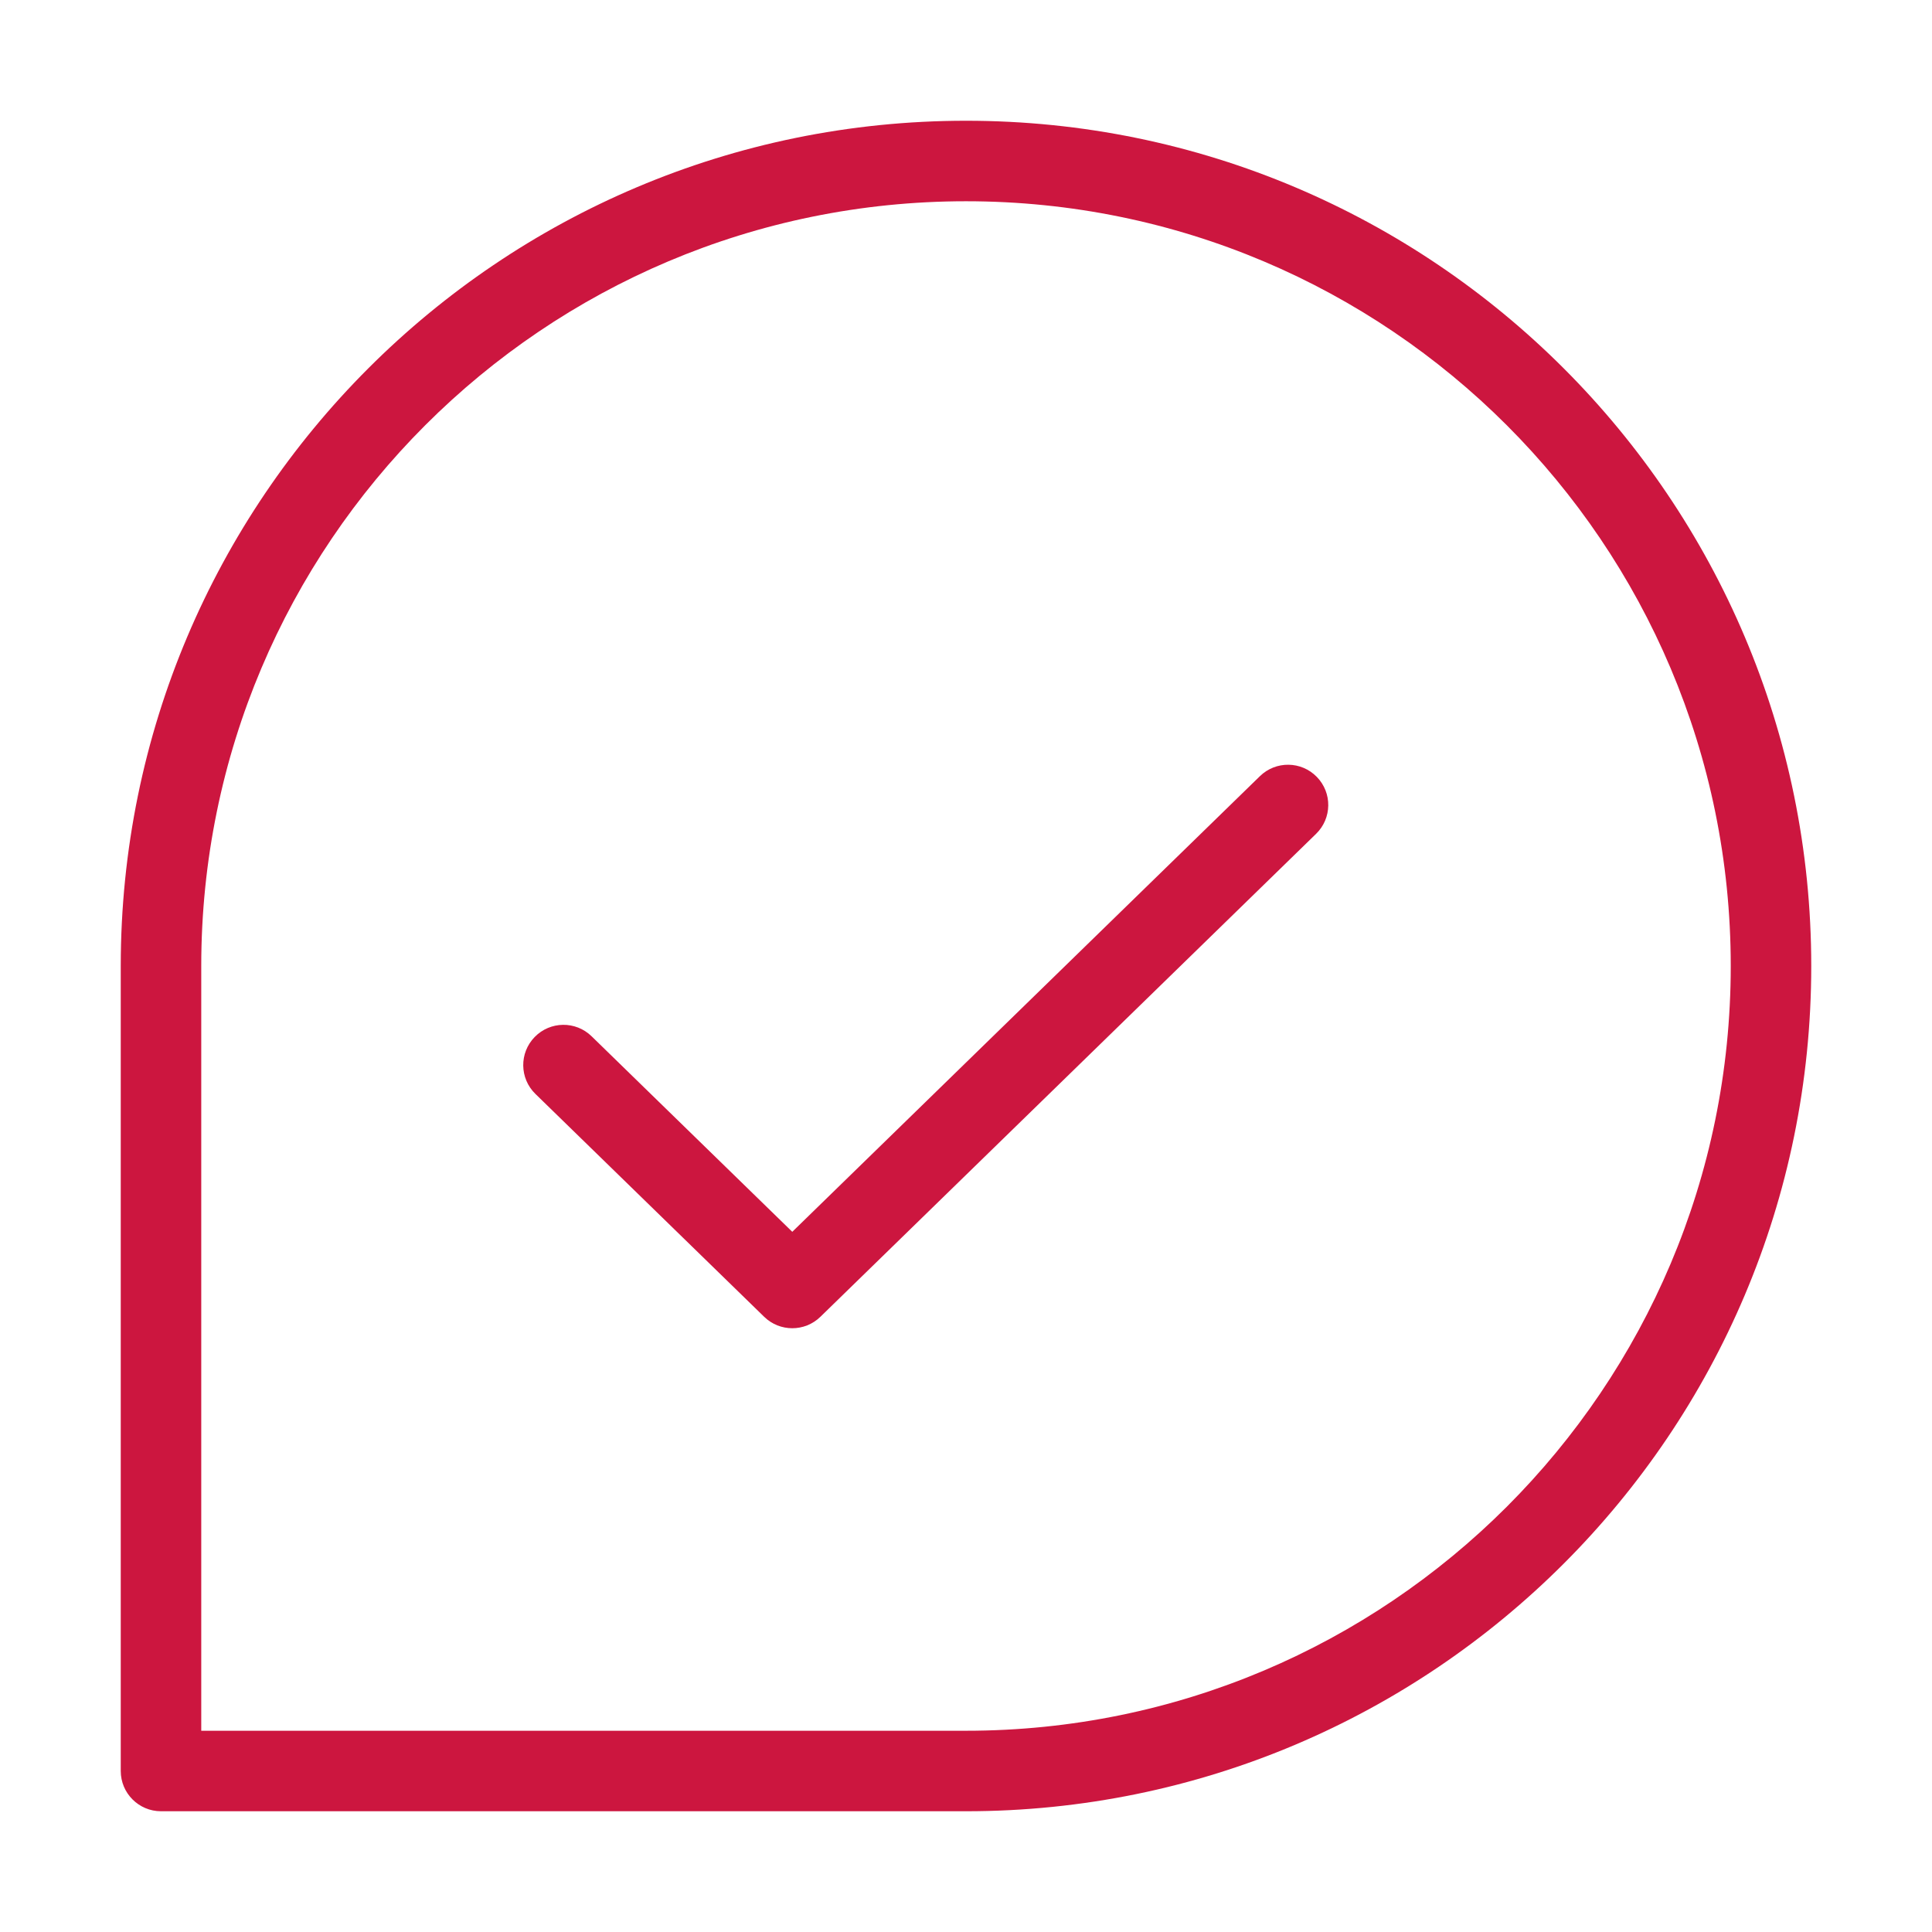 <svg width="24" height="24" viewBox="0 0 24 24" fill="none" xmlns="http://www.w3.org/2000/svg">
<path fill-rule="evenodd" clip-rule="evenodd" d="M2.5 12C2.5 6.753 6.753 2.5 12 2.5C17.247 2.5 21.5 6.753 21.5 12C21.5 17.247 17.247 21.5 12 21.5H11.982H11.965H11.947H11.929H11.911H11.893H11.875H11.857H11.839H11.82H11.802H11.784H11.765H11.746H11.727H11.709H11.69H11.671H11.651H11.632H11.613H11.594H11.574H11.555H11.535H11.515H11.495H11.476H11.456H11.436H11.416H11.396H11.375H11.355H11.335H11.314H11.294H11.273H11.252H11.232H11.211H11.19H11.169H11.148H11.127H11.105H11.084H11.063H11.041H11.02H10.998H10.977H10.955H10.934H10.912H10.89H10.868H10.846H10.824H10.802H10.78H10.757H10.735H10.713H10.69H10.668H10.645H10.623H10.6H10.577H10.555H10.532H10.509H10.486H10.463H10.44H10.417H10.394H10.37H10.347H10.324H10.3H10.277H10.254H10.23H10.207H10.183H10.159H10.135H10.112H10.088H10.064H10.04H10.016H9.992H9.968H9.944H9.92H9.896H9.871H9.847H9.823H9.798H9.774H9.75H9.725H9.701H9.676H9.651H9.627H9.602H9.577H9.553H9.528H9.503H9.478H9.453H9.428H9.404H9.379H9.354H9.328H9.303H9.278H9.253H9.228H9.203H9.177H9.152H9.127H9.102H9.076H9.051H9.025H9H8.975H8.949H8.924H8.898H8.872H8.847H8.821H8.796H8.77H8.744H8.719H8.693H8.667H8.642H8.616H8.59H8.564H8.538H8.513H8.487H8.461H8.435H8.409H8.383H8.357H8.331H8.305H8.279H8.253H8.227H8.201H8.175H8.149H8.123H8.097H8.071H8.045H8.019H7.993H7.967H7.941H7.915H7.889H7.863H7.837H7.811H7.784H7.758H7.732H7.706H7.68H7.654H7.628H7.602H7.576H7.55H7.523H7.497H7.471H7.445H7.419H7.393H7.367H7.341H7.315H7.289H7.263H7.237H7.211H7.185H7.159H7.132H7.106H7.08H7.055H7.029H7.003H6.977H6.951H6.925H6.899H6.873H6.847H6.821H6.795H6.77H6.744H6.718H6.692H6.667H6.641H6.615H6.589H6.564H6.538H6.512H6.487H6.461H6.436H6.41H6.385H6.359H6.334H6.308H6.283H6.257H6.232H6.207H6.181H6.156H6.131H6.106H6.08H6.055H6.03H6.005H5.98H5.955H5.93H5.905H5.88H5.855H5.83H5.805H5.781H5.756H5.731H5.706H5.682H5.657H5.633H5.608H5.584H5.559H5.535H5.51H5.486H5.462H5.437H5.413H5.389H5.365H5.341H5.317H5.293H5.269H5.245H5.221H5.197H5.174H5.15H5.126H5.103H5.079H5.056H5.032H5.009H4.985H4.962H4.939H4.916H4.893H4.87H4.846H4.824H4.801H4.778H4.755H4.732H4.71H4.687H4.664H4.642H4.619H4.597H4.575H4.552H4.53H4.508H4.486H4.464H4.442H4.42H4.398H4.377H4.355H4.333H4.312H4.29H4.269H4.247H4.226H4.205H4.184H4.163H4.142H4.121H4.1H4.079H4.058H4.038H4.017H3.997H3.976H3.956H3.936H3.915H3.895H3.875H3.855H3.835H3.816H3.796H3.776H3.757H3.737H3.718H3.698H3.679H3.66H3.641H3.622H3.603H3.584H3.565H3.547H3.528H3.51H3.491H3.473H3.455H3.437H3.419H3.401H3.383H3.365H3.347H3.33H3.312H3.295H3.278H3.26H3.243H3.226H3.209H3.192H3.176H3.159H3.142H3.126H3.11H3.093H3.077H3.061H3.045H3.029H3.014H2.998H2.982H2.967H2.952H2.936H2.921H2.906H2.891H2.876H2.862H2.847H2.833H2.818H2.804H2.79H2.776H2.762H2.748H2.734H2.72H2.707H2.693H2.68H2.667H2.654H2.641H2.628H2.615H2.603H2.59H2.578H2.565H2.553H2.541H2.529H2.518H2.506H2.5V21.489V21.477V21.464V21.452V21.44V21.427V21.414V21.401V21.389V21.375V21.362V21.349V21.335V21.322V21.308V21.294V21.281V21.267V21.252V21.238V21.224V21.209V21.195V21.18V21.165V21.15V21.135V21.12V21.105V21.089V21.074V21.058V21.043V21.027V21.011V20.995V20.979V20.962V20.946V20.93V20.913V20.896V20.88V20.863V20.846V20.829V20.811V20.794V20.777V20.759V20.742V20.724V20.706V20.688V20.67V20.652V20.634V20.616V20.598V20.579V20.561V20.542V20.523V20.505V20.486V20.467V20.448V20.428V20.409V20.39V20.37V20.351V20.331V20.311V20.292V20.272V20.252V20.232V20.212V20.192V20.171V20.151V20.13V20.11V20.089V20.069V20.048V20.027V20.006V19.985V19.964V19.943V19.922V19.9V19.879V19.857V19.836V19.814V19.793V19.771V19.749V19.727V19.705V19.683V19.661V19.639V19.617V19.595V19.572V19.55V19.527V19.505V19.482V19.459V19.437V19.414V19.391V19.368V19.345V19.322V19.299V19.276V19.252V19.229V19.206V19.182V19.159V19.135V19.112V19.088V19.064V19.041V19.017V18.993V18.969V18.945V18.921V18.897V18.873V18.849V18.825V18.8V18.776V18.752V18.727V18.703V18.678V18.654V18.629V18.605V18.58V18.555V18.531V18.506V18.481V18.456V18.431V18.406V18.381V18.356V18.331V18.306V18.281V18.256V18.231V18.205V18.18V18.155V18.129V18.104V18.079V18.053V18.028V18.002V17.977V17.951V17.925V17.9V17.874V17.849V17.823V17.797V17.771V17.745V17.72V17.694V17.668V17.642V17.616V17.59V17.564V17.538V17.512V17.486V17.46V17.434V17.408V17.382V17.356V17.33V17.304V17.278V17.252V17.225V17.199V17.173V17.147V17.121V17.094V17.068V17.042V17.016V16.989V16.963V16.937V16.91V16.884V16.858V16.831V16.805V16.779V16.753V16.726V16.7V16.674V16.647V16.621V16.595V16.568V16.542V16.515V16.489V16.463V16.436V16.41V16.384V16.358V16.331V16.305V16.279V16.252V16.226V16.2V16.173V16.147V16.121V16.095V16.068V16.042V16.016V15.99V15.963V15.937V15.911V15.885V15.859V15.833V15.807V15.781V15.755V15.728V15.702V15.676V15.65V15.624V15.598V15.572V15.547V15.521V15.495V15.469V15.443V15.417V15.392V15.366V15.34V15.314V15.289V15.263V15.237V15.212V15.186V15.161V15.135V15.11V15.084V15.059V15.034V15.008V14.983V14.958V14.932V14.907V14.882V14.857V14.832V14.807V14.782V14.757V14.732V14.707V14.682V14.657V14.632V14.608V14.583V14.558V14.534V14.509V14.485V14.46V14.436V14.411V14.387V14.363V14.338V14.314V14.29V14.266V14.242V14.218V14.194V14.17V14.146V14.123V14.099V14.075V14.052V14.028V14.005V13.981V13.958V13.934V13.911V13.888V13.865V13.841V13.819V13.796V13.773V13.75V13.727V13.704V13.681V13.659V13.636V13.614V13.591V13.569V13.547V13.525V13.502V13.48V13.458V13.436V13.415V13.393V13.371V13.349V13.328V13.306V13.285V13.264V13.242V13.221V13.2V13.179V13.158V13.137V13.116V13.095V13.075V13.054V13.034V13.013V12.993V12.973V12.952V12.932V12.912V12.892V12.872V12.853V12.833V12.813V12.794V12.774V12.755V12.736V12.717V12.698V12.679V12.66V12.641V12.622V12.604V12.585V12.567V12.549V12.53V12.512V12.494V12.476V12.458V12.441V12.423V12.405V12.388V12.37V12.353V12.336V12.319V12.302V12.285V12.268V12.252V12.235V12.219V12.203V12.186V12.17V12.154V12.138V12.122V12.107V12.091V12.076V12.06V12.045V12.03V12.015V12ZM1.5 22L2 22H1.5C1.5 22.276 1.724 22.5 2 22.5V22L2 22.5H2H2.001H2.001H2.002H2.003H2.004H2.005H2.006H2.008H2.01H2.011H2.013H2.016H2.018H2.02H2.023H2.026H2.028H2.031H2.035H2.038H2.041H2.045H2.049H2.053H2.057H2.061H2.065H2.07H2.075H2.079H2.084H2.09H2.095H2.1H2.106H2.111H2.117H2.123H2.129H2.135H2.142H2.148H2.155H2.162H2.169H2.176H2.183H2.19H2.198H2.205H2.213H2.221H2.229H2.237H2.246H2.254H2.262H2.271H2.28H2.289H2.298H2.307H2.317H2.326H2.336H2.345H2.355H2.365H2.375H2.385H2.396H2.406H2.417H2.427H2.438H2.449H2.46H2.472H2.483H2.494H2.506H2.518H2.529H2.541H2.553H2.565H2.578H2.59H2.603H2.615H2.628H2.641H2.654H2.667H2.68H2.693H2.707H2.72H2.734H2.748H2.762H2.776H2.79H2.804H2.818H2.833H2.847H2.862H2.876H2.891H2.906H2.921H2.936H2.952H2.967H2.982H2.998H3.014H3.029H3.045H3.061H3.077H3.093H3.11H3.126H3.142H3.159H3.176H3.192H3.209H3.226H3.243H3.26H3.278H3.295H3.312H3.33H3.347H3.365H3.383H3.401H3.419H3.437H3.455H3.473H3.491H3.51H3.528H3.547H3.565H3.584H3.603H3.622H3.641H3.66H3.679H3.698H3.718H3.737H3.757H3.776H3.796H3.816H3.835H3.855H3.875H3.895H3.915H3.936H3.956H3.976H3.997H4.017H4.038H4.058H4.079H4.1H4.121H4.142H4.163H4.184H4.205H4.226H4.247H4.269H4.29H4.312H4.333H4.355H4.377H4.398H4.42H4.442H4.464H4.486H4.508H4.53H4.552H4.575H4.597H4.619H4.642H4.664H4.687H4.71H4.732H4.755H4.778H4.801H4.824H4.846H4.87H4.893H4.916H4.939H4.962H4.985H5.009H5.032H5.056H5.079H5.103H5.126H5.15H5.174H5.197H5.221H5.245H5.269H5.293H5.317H5.341H5.365H5.389H5.413H5.437H5.462H5.486H5.51H5.535H5.559H5.584H5.608H5.633H5.657H5.682H5.706H5.731H5.756H5.781H5.805H5.83H5.855H5.88H5.905H5.93H5.955H5.98H6.005H6.03H6.055H6.08H6.106H6.131H6.156H6.181H6.207H6.232H6.257H6.283H6.308H6.334H6.359H6.385H6.41H6.436H6.461H6.487H6.512H6.538H6.564H6.589H6.615H6.641H6.667H6.692H6.718H6.744H6.77H6.795H6.821H6.847H6.873H6.899H6.925H6.951H6.977H7.003H7.029H7.055H7.08H7.106H7.132H7.159H7.185H7.211H7.237H7.263H7.289H7.315H7.341H7.367H7.393H7.419H7.445H7.471H7.497H7.523H7.55H7.576H7.602H7.628H7.654H7.68H7.706H7.732H7.758H7.784H7.811H7.837H7.863H7.889H7.915H7.941H7.967H7.993H8.019H8.045H8.071H8.097H8.123H8.149H8.175H8.201H8.227H8.253H8.279H8.305H8.331H8.357H8.383H8.409H8.435H8.461H8.487H8.513H8.538H8.564H8.59H8.616H8.642H8.667H8.693H8.719H8.744H8.77H8.796H8.821H8.847H8.872H8.898H8.924H8.949H8.975H9H9.025H9.051H9.076H9.102H9.127H9.152H9.177H9.203H9.228H9.253H9.278H9.303H9.328H9.354H9.379H9.404H9.428H9.453H9.478H9.503H9.528H9.553H9.577H9.602H9.627H9.651H9.676H9.701H9.725H9.75H9.774H9.798H9.823H9.847H9.871H9.896H9.92H9.944H9.968H9.992H10.016H10.04H10.064H10.088H10.112H10.135H10.159H10.183H10.207H10.23H10.254H10.277H10.3H10.324H10.347H10.37H10.394H10.417H10.44H10.463H10.486H10.509H10.532H10.555H10.577H10.6H10.623H10.645H10.668H10.69H10.713H10.735H10.757H10.78H10.802H10.824H10.846H10.868H10.89H10.912H10.934H10.955H10.977H10.998H11.02H11.041H11.063H11.084H11.105H11.127H11.148H11.169H11.19H11.211H11.232H11.252H11.273H11.294H11.314H11.335H11.355H11.375H11.396H11.416H11.436H11.456H11.476H11.495H11.515H11.535H11.555H11.574H11.594H11.613H11.632H11.651H11.671H11.69H11.709H11.727H11.746H11.765H11.784H11.802H11.82H11.839H11.857H11.875H11.893H11.911H11.929H11.947H11.965H11.982H12C17.799 22.5 22.5 17.799 22.5 12C22.5 6.201 17.799 1.5 12 1.5C6.201 1.5 1.5 6.201 1.5 12V12.015V12.03V12.045V12.06V12.076V12.091V12.107V12.122V12.138V12.154V12.17V12.186V12.203V12.219V12.235V12.252V12.268V12.285V12.302V12.319V12.336V12.353V12.37V12.388V12.405V12.423V12.441V12.458V12.476V12.494V12.512V12.53V12.549V12.567V12.585V12.604V12.622V12.641V12.66V12.679V12.698V12.717V12.736V12.755V12.774V12.794V12.813V12.833V12.853V12.872V12.892V12.912V12.932V12.952V12.973V12.993V13.013V13.034V13.054V13.075V13.095V13.116V13.137V13.158V13.179V13.2V13.221V13.242V13.264V13.285V13.306V13.328V13.349V13.371V13.393V13.415V13.436V13.458V13.48V13.502V13.525V13.547V13.569V13.591V13.614V13.636V13.659V13.681V13.704V13.727V13.75V13.773V13.796V13.819V13.841V13.865V13.888V13.911V13.934V13.958V13.981V14.005V14.028V14.052V14.075V14.099V14.123V14.146V14.17V14.194V14.218V14.242V14.266V14.29V14.314V14.338V14.363V14.387V14.411V14.436V14.46V14.485V14.509V14.534V14.558V14.583V14.608V14.632V14.657V14.682V14.707V14.732V14.757V14.782V14.807V14.832V14.857V14.882V14.907V14.932V14.958V14.983V15.008V15.034V15.059V15.084V15.11V15.135V15.161V15.186V15.212V15.237V15.263V15.289V15.314V15.34V15.366V15.392V15.417V15.443V15.469V15.495V15.521V15.547V15.572V15.598V15.624V15.65V15.676V15.702V15.728V15.755V15.781V15.807V15.833V15.859V15.885V15.911V15.937V15.963V15.99V16.016V16.042V16.068V16.095V16.121V16.147V16.173V16.2V16.226V16.252V16.279V16.305V16.331V16.358V16.384V16.41V16.436V16.463V16.489V16.515V16.542V16.568V16.595V16.621V16.647V16.674V16.7V16.726V16.753V16.779V16.805V16.831V16.858V16.884V16.91V16.937V16.963V16.989V17.016V17.042V17.068V17.094V17.121V17.147V17.173V17.199V17.225V17.252V17.278V17.304V17.33V17.356V17.382V17.408V17.434V17.46V17.486V17.512V17.538V17.564V17.59V17.616V17.642V17.668V17.694V17.72V17.745V17.771V17.797V17.823V17.849V17.874V17.9V17.925V17.951V17.977V18.002V18.028V18.053V18.079V18.104V18.129V18.155V18.18V18.205V18.231V18.256V18.281V18.306V18.331V18.356V18.381V18.406V18.431V18.456V18.481V18.506V18.531V18.555V18.58V18.605V18.629V18.654V18.678V18.703V18.727V18.752V18.776V18.8V18.825V18.849V18.873V18.897V18.921V18.945V18.969V18.993V19.017V19.041V19.064V19.088V19.112V19.135V19.159V19.182V19.206V19.229V19.252V19.276V19.299V19.322V19.345V19.368V19.391V19.414V19.437V19.459V19.482V19.505V19.527V19.55V19.572V19.595V19.617V19.639V19.661V19.683V19.705V19.727V19.749V19.771V19.793V19.814V19.836V19.857V19.879V19.9V19.922V19.943V19.964V19.985V20.006V20.027V20.048V20.069V20.089V20.11V20.13V20.151V20.171V20.192V20.212V20.232V20.252V20.272V20.292V20.311V20.331V20.351V20.37V20.39V20.409V20.428V20.448V20.467V20.486V20.505V20.523V20.542V20.561V20.579V20.598V20.616V20.634V20.652V20.67V20.688V20.706V20.724V20.742V20.759V20.777V20.794V20.811V20.829V20.846V20.863V20.88V20.896V20.913V20.93V20.946V20.962V20.979V20.995V21.011V21.027V21.043V21.058V21.074V21.089V21.105V21.12V21.135V21.15V21.165V21.18V21.195V21.209V21.224V21.238V21.252V21.267V21.281V21.294V21.308V21.322V21.335V21.349V21.362V21.375V21.389V21.401V21.414V21.427V21.44V21.452V21.464V21.477V21.489V21.501V21.512V21.524V21.536V21.547V21.558V21.57V21.581V21.592V21.602V21.613V21.624V21.634V21.644V21.654V21.665V21.674V21.684V21.694V21.703V21.712V21.722V21.731V21.74V21.748V21.757V21.765V21.774V21.782V21.79V21.798V21.806V21.813V21.821V21.828V21.835V21.843V21.849V21.856V21.863V21.869V21.876V21.882V21.888V21.894V21.899V21.905V21.91V21.916V21.921V21.926V21.93V21.935V21.939V21.944V21.948V21.952V21.956V21.96V21.963V21.967V21.97V21.973V21.976V21.979V21.981V21.983V21.986V21.988V21.99V21.992V21.993V21.995V21.996V21.997V21.998V21.999V21.999V22V22ZM16.349 10.358C16.547 10.165 16.551 9.849 16.358 9.651C16.165 9.453 15.849 9.449 15.651 9.642L9.842 15.302L7.349 12.873C7.151 12.68 6.835 12.684 6.642 12.882C6.449 13.08 6.453 13.396 6.651 13.589L9.493 16.358C9.687 16.547 9.997 16.547 10.191 16.358L16.349 10.358Z" fill="#CC163F"/>
</svg>

